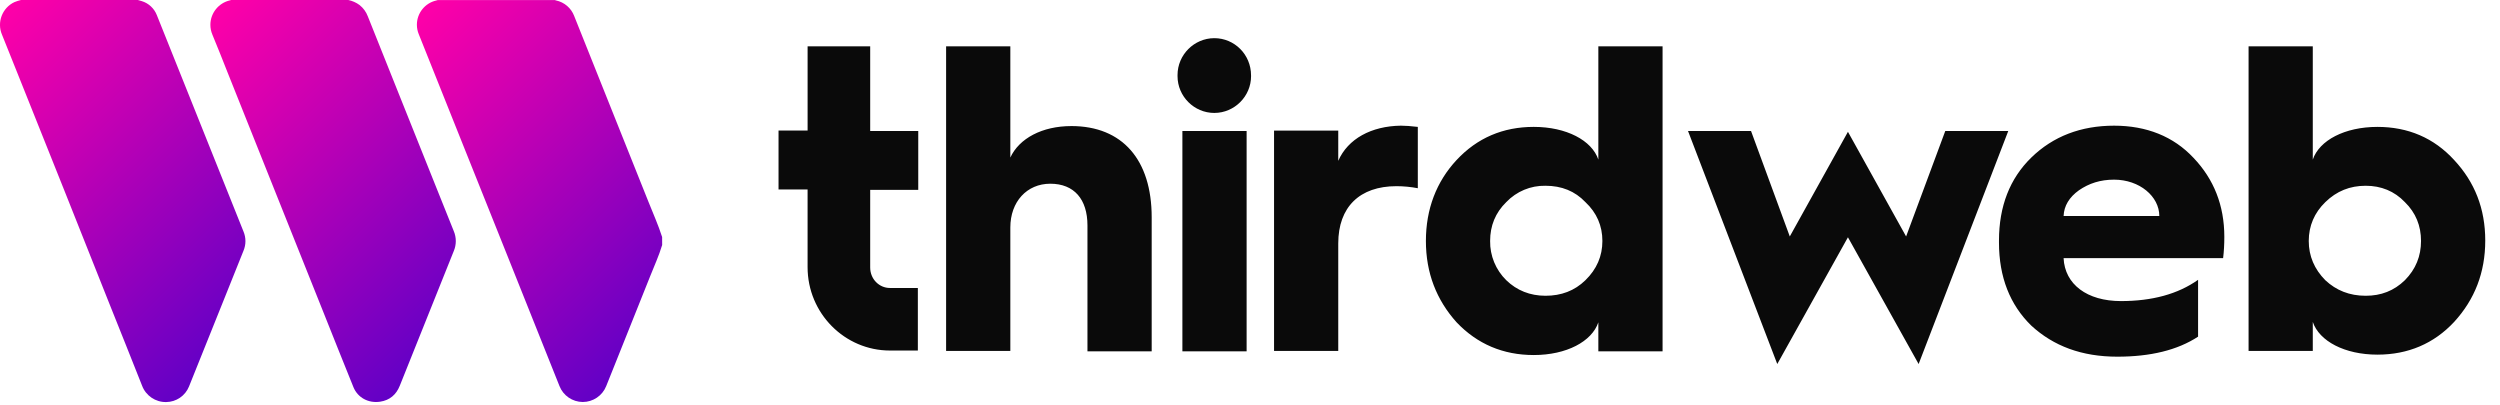 <?xml version="1.0" encoding="UTF-8" standalone="no"?> <svg xmlns="http://www.w3.org/2000/svg" xmlns:xlink="http://www.w3.org/1999/xlink" xmlns:serif="http://www.serif.com/" width="100%" height="100%" viewBox="0 0 142 23" version="1.1" xml:space="preserve" style="fill-rule:evenodd;clip-rule:evenodd;stroke-linejoin:round;stroke-miterlimit:2;"><path d="M68.971,2.168c-1.146,0.003 -2.087,0.947 -2.087,2.093c0,0.007 0,0.013 0,0.02c-0,0.015 -0,0.03 -0,0.046c-0,1.145 0.942,2.088 2.088,2.088c1.145,-0 2.088,-0.943 2.088,-2.088c-0,-0.016 -0,-0.031 -0.001,-0.046c0,-1.184 -0.94,-2.113 -2.087,-2.113l-0.001,0Zm1.837,5.271l-3.648,0l0,12.518l3.648,0l0,-12.518Zm-24.937,-4.807l3.556,0l0,4.808l2.73,0l0,3.344l-2.73,0l0,4.412c0,0.65 0.505,1.161 1.124,1.161l1.583,0l0,3.553l-1.583,0c-2.57,0 -4.68,-2.113 -4.68,-4.737l0,-4.413l-1.65,0l0,-3.344l1.651,0l0,-4.784l-0.001,0Zm14.98,4.529c-1.652,0 -2.96,0.697 -3.464,1.788l0,-6.317l-3.648,0l0,17.302l3.648,0l0,-7.014c0,-1.463 0.94,-2.485 2.27,-2.485c1.354,0 2.111,0.883 2.111,2.37l0,7.152l3.648,0l0,-7.617c0,-3.252 -1.652,-5.18 -4.565,-5.18l0,0.001Zm15.162,0.256l0,1.718c0.55,-1.254 1.881,-1.974 3.556,-1.997c0.252,0 0.573,0.023 0.963,0.07l0,3.483c-0.4,-0.076 -0.807,-0.115 -1.215,-0.116c-2.088,0 -3.304,1.185 -3.304,3.251l0,6.108l-3.647,-0l0,-12.517l3.647,-0Zm14.773,1.648c-0.367,-1.091 -1.812,-1.858 -3.67,-1.858c-1.743,-0 -3.212,0.627 -4.381,1.881c-1.147,1.231 -1.744,2.787 -1.744,4.599c0,1.811 0.597,3.344 1.744,4.621c1.17,1.23 2.638,1.858 4.381,1.858c1.858,-0 3.303,-0.767 3.67,-1.858l0,1.649l3.648,-0l0,-17.325l-3.648,-0l0,6.433Zm-0.734,6.851c-0.62,0.604 -1.376,0.883 -2.27,0.883c-0.872,-0 -1.63,-0.302 -2.226,-0.883c-0.598,-0.586 -0.93,-1.393 -0.917,-2.23c0,-0.859 0.298,-1.602 0.917,-2.206c0.579,-0.608 1.386,-0.945 2.225,-0.929c0.918,-0 1.675,0.302 2.271,0.93c0.643,0.603 0.964,1.346 0.964,2.206c0,0.859 -0.321,1.602 -0.964,2.229Zm14.911,-8.43l3.304,5.945l2.225,-5.992l3.578,-0l-5.092,13.238l-4.015,-7.2l-4.014,7.2l-5.07,-13.238l3.579,-0l2.202,5.992l3.303,-5.945Zm15.117,-0.348c-1.881,-0 -3.464,0.604 -4.703,1.812c-1.215,1.184 -1.835,2.763 -1.835,4.714l0,0.116c0,1.95 0.62,3.53 1.835,4.714c1.262,1.162 2.868,1.765 4.886,1.765c1.881,0 3.418,-0.371 4.588,-1.138l0,-3.228c-1.147,0.813 -2.615,1.208 -4.381,1.208c-1.927,0 -3.189,-0.952 -3.258,-2.438l9.061,0c0.046,-0.372 0.069,-0.79 0.069,-1.208c0,-1.788 -0.596,-3.275 -1.743,-4.482c-1.147,-1.231 -2.684,-1.835 -4.519,-1.835Zm-2.868,5.132c0.023,-0.58 0.322,-1.068 0.872,-1.463c0.574,-0.394 1.216,-0.603 1.996,-0.603c1.445,-0 2.569,0.952 2.569,2.066l-5.437,-0Zm17.825,-5.063c1.743,-0 3.211,0.627 4.358,1.881c1.17,1.254 1.767,2.764 1.767,4.575c0,1.812 -0.597,3.345 -1.767,4.622c-1.147,1.23 -2.615,1.858 -4.358,1.858c-1.858,-0 -3.304,-0.767 -3.671,-1.858l0,1.649l-3.647,-0l0,-17.302l3.647,-0l0,6.433c0.367,-1.091 1.813,-1.858 3.671,-1.858Zm-0.666,9.592c0.872,-0 1.606,-0.28 2.226,-0.883c0.619,-0.627 0.917,-1.37 0.917,-2.23c0,-0.859 -0.298,-1.602 -0.917,-2.206c-0.597,-0.627 -1.354,-0.929 -2.226,-0.929c-0.894,-0 -1.651,0.302 -2.293,0.93c-0.62,0.603 -0.941,1.346 -0.941,2.206c0,0.859 0.321,1.602 0.941,2.229c0.619,0.58 1.376,0.883 2.293,0.883Z" style="fill:#0a0a0a;"></path><path d="M19.784,0c0.23,0.048 0.448,0.145 0.637,0.284c0.213,0.168 0.376,0.391 0.471,0.645l1.81,4.527c0.668,1.677 1.34,3.354 2.014,5.032c0.352,0.88 0.701,1.76 1.058,2.638c0.154,0.363 0.154,0.772 0,1.135l-3.067,7.651c-0.203,0.507 -0.57,0.822 -1.112,0.904c-0.673,0.101 -1.275,-0.231 -1.518,-0.821c-0.575,-1.416 -1.138,-2.835 -1.705,-4.254l-2.886,-7.218c-0.854,-2.142 -1.709,-4.283 -2.566,-6.424c-0.284,-0.71 -0.559,-1.425 -0.856,-2.13c-0.075,-0.176 -0.114,-0.366 -0.114,-0.558c0,-0.662 0.462,-1.241 1.107,-1.389c0.024,-0.006 0.048,-0.015 0.072,-0.022l6.655,0Z" style="fill:url(#_Linear1);fill-rule:nonzero;"></path><path d="M7.831,0c0.076,0.021 0.152,0.04 0.225,0.065c0.39,0.121 0.703,0.413 0.852,0.793c0.659,1.635 1.314,3.271 1.967,4.909c0.985,2.461 1.97,4.921 2.955,7.382c0.148,0.35 0.148,0.745 0,1.095l-1.093,2.726l-2.003,4.987c-0.214,0.528 -0.727,0.876 -1.297,0.88c-0.604,0.011 -1.153,-0.362 -1.366,-0.928c-0.618,-1.567 -1.248,-3.13 -1.872,-4.693c-0.838,-2.118 -1.68,-4.234 -2.525,-6.348l-2.582,-6.458c-0.326,-0.815 -0.649,-1.631 -0.98,-2.445c-0.298,-0.701 0.018,-1.523 0.708,-1.845c0.121,-0.049 0.246,-0.089 0.373,-0.12l6.638,0Z" style="fill:url(#_Linear2);fill-rule:nonzero;"></path><path d="M37.611,13.916c-0.183,0.616 -0.456,1.197 -0.688,1.79c-0.672,1.69 -1.348,3.38 -2.027,5.068c-0.156,0.387 -0.314,0.773 -0.466,1.162c-0.217,0.541 -0.745,0.897 -1.328,0.897c-0.584,-0.001 -1.111,-0.362 -1.324,-0.906l-2.947,-7.374l-2.55,-6.37l-2.495,-6.24c-0.071,-0.171 -0.107,-0.354 -0.107,-0.539c-0,-0.658 0.46,-1.232 1.101,-1.376l0.081,-0.024l6.655,0c0.021,0.006 0.041,0.015 0.062,0.02c0.475,0.099 0.867,0.434 1.037,0.888c1.406,3.512 2.81,7.024 4.212,10.537c0.266,0.67 0.563,1.327 0.782,2.015l0.002,0.452Z" style="fill:url(#_Linear3);fill-rule:nonzero;"></path><defs><linearGradient id="_Linear1" x1="0" y1="0" x2="1" y2="0" gradientUnits="userSpaceOnUse" gradientTransform="matrix(16.031,16,-16,16.031,10.919,1.854)"><stop offset="0" style="stop-color:#ff00a8;stop-opacity:1"></stop><stop offset="1" style="stop-color:#6200c6;stop-opacity:1"></stop></linearGradient><linearGradient id="_Linear2" x1="0" y1="0" x2="1" y2="0" gradientUnits="userSpaceOnUse" gradientTransform="matrix(16.028,15.996,-15.996,16.028,-1.028,1.849)"><stop offset="0" style="stop-color:#ff00a8;stop-opacity:1"></stop><stop offset="1" style="stop-color:#6200c6;stop-opacity:1"></stop></linearGradient><linearGradient id="_Linear3" x1="0" y1="0" x2="1" y2="0" gradientUnits="userSpaceOnUse" gradientTransform="matrix(16.029,15.997,-15.997,16.029,22.647,1.848)"><stop offset="0" style="stop-color:#ff00a8;stop-opacity:1"></stop><stop offset="1" style="stop-color:#6200c6;stop-opacity:1"></stop></linearGradient></defs></svg> 